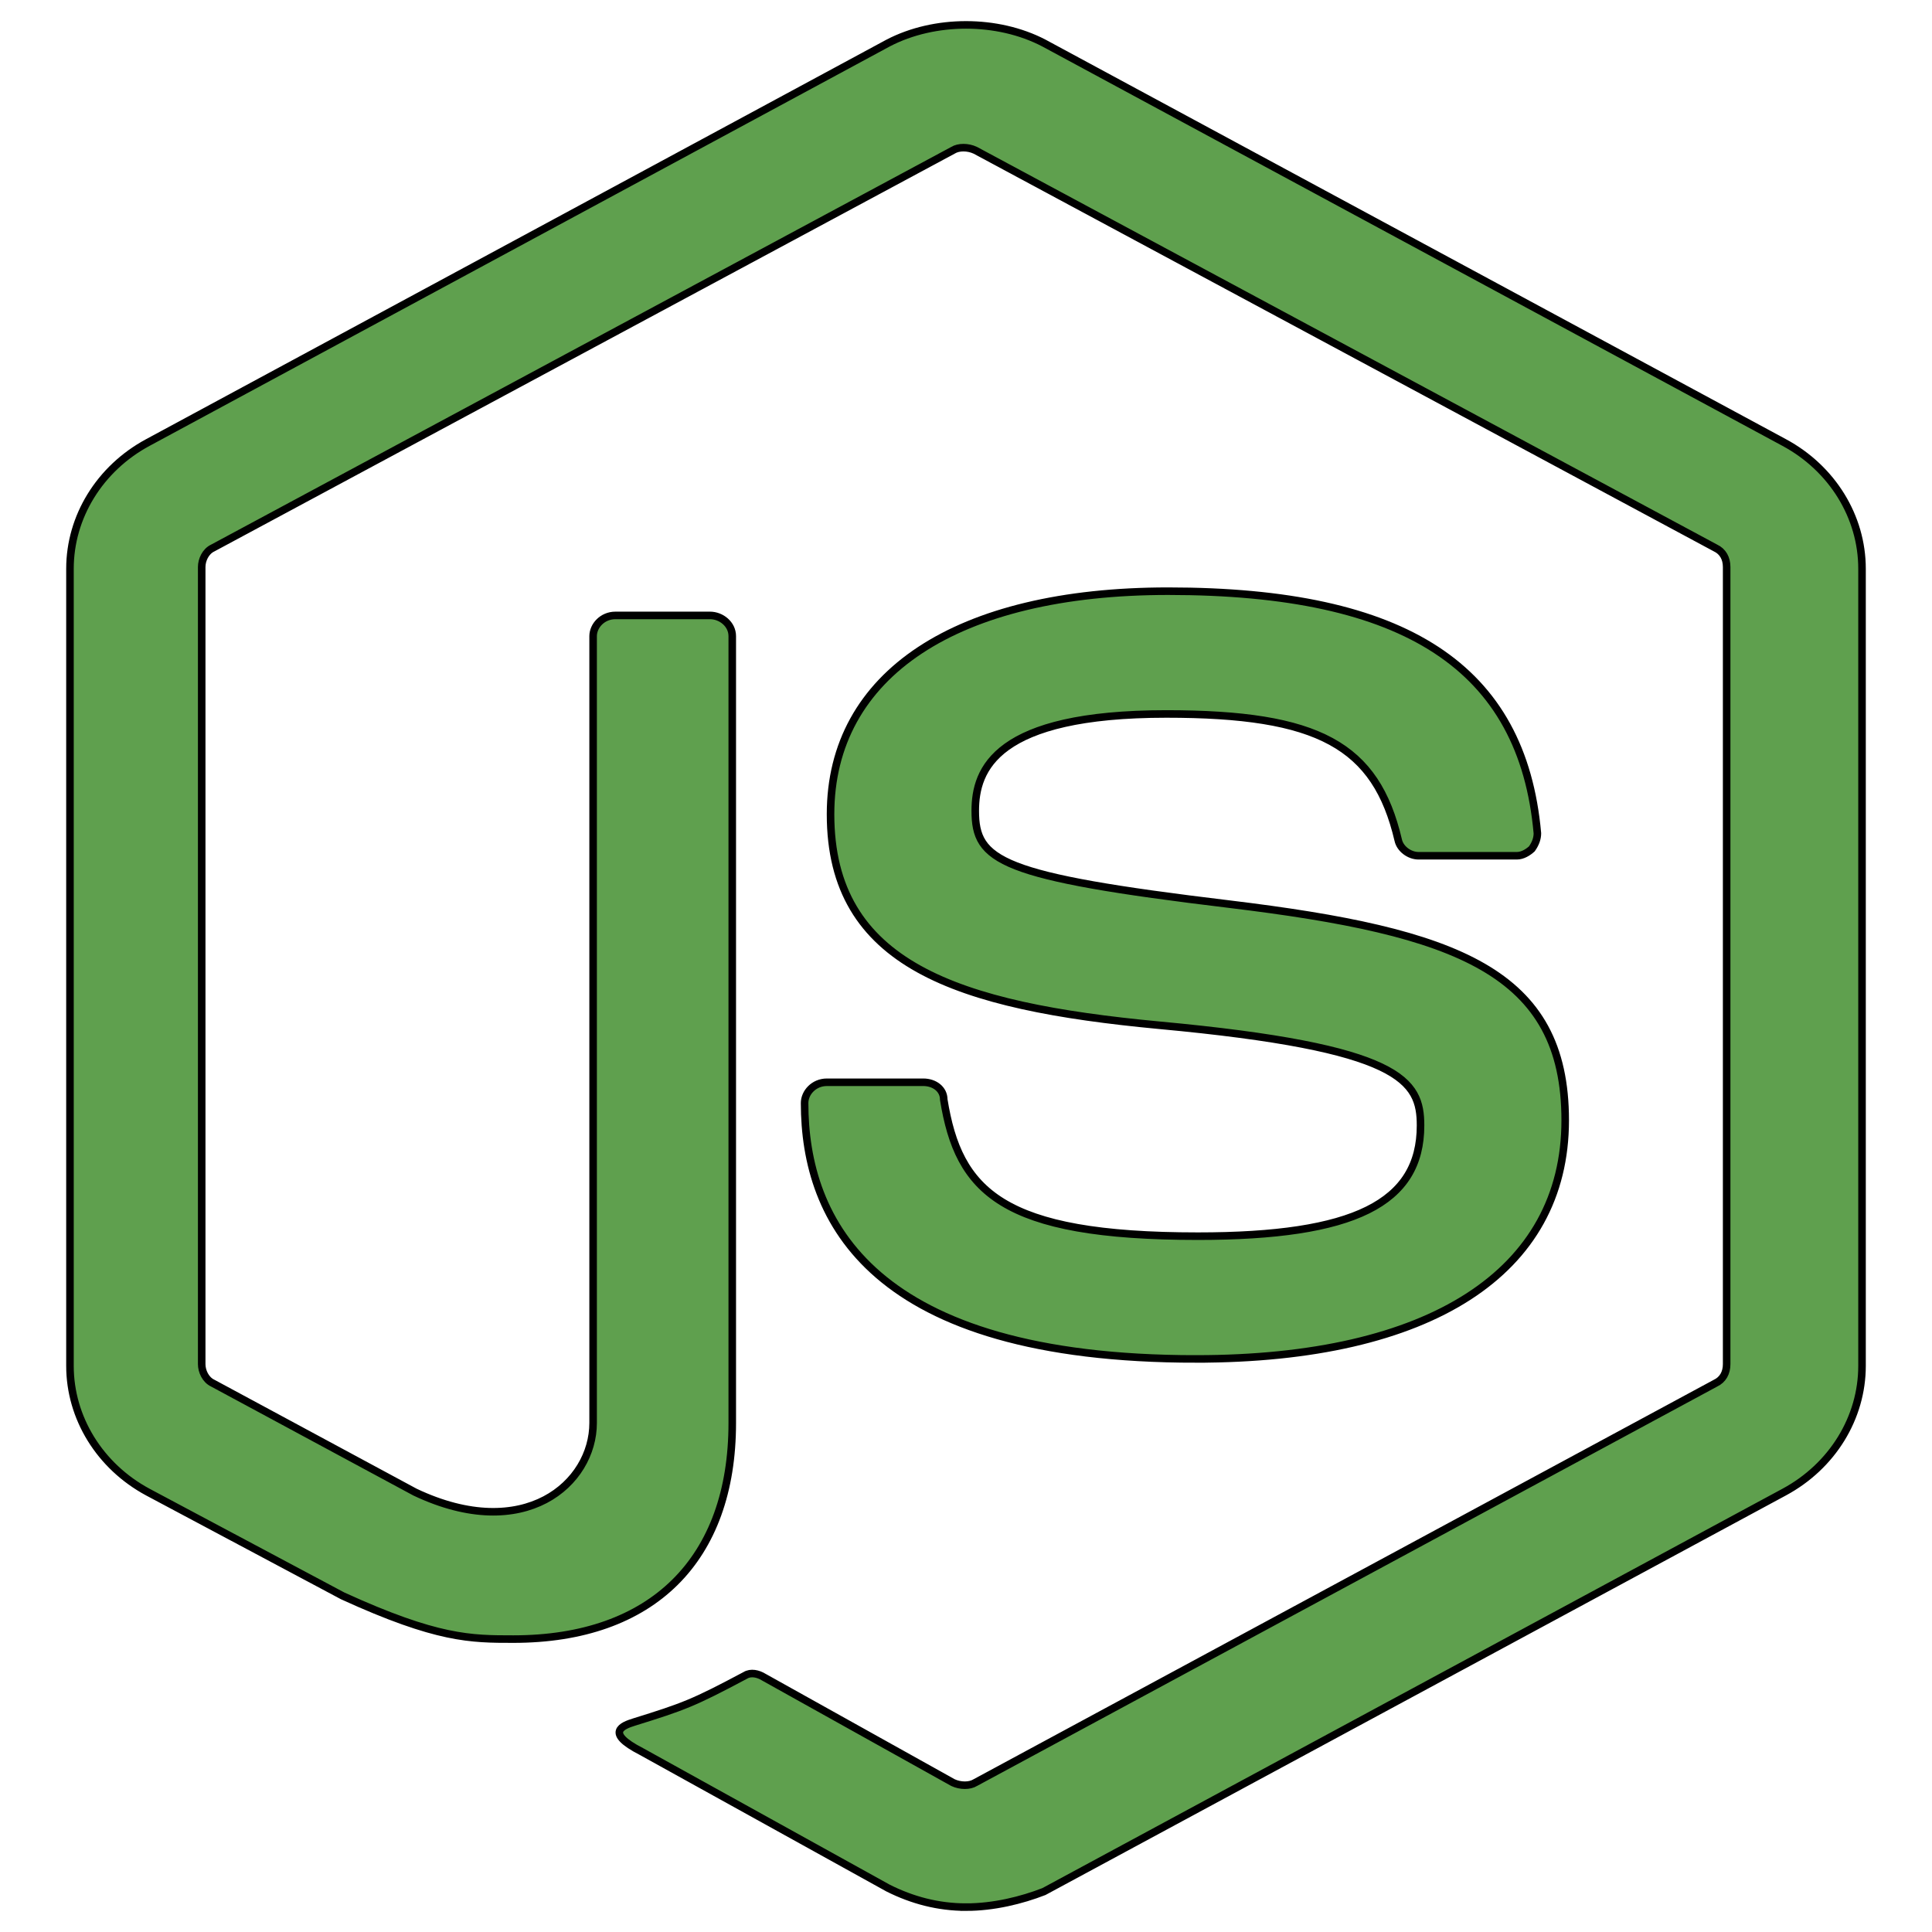 <svg width="256" height="256" xmlns="http://www.w3.org/2000/svg" fill="none" class="fill-[#333333] dark:fill-white NodejsLogo_nodejsLogo__mBW__">
 <mask id="mask0_1803_3458" maskUnits="userSpaceOnUse" x="0" y="0" width="267" height="80">
  <path d="m267,0l-267,0l0,79.378l267,0l0,-79.378z" fill="white" id="svg_1"/>
 </mask>

 <g>
  <title>Layer 1</title>
  <path fill-rule="evenodd" clip-rule="evenodd" d="m43.674,41.954c0,-0.834 -0.46,-1.621 -1.196,-2.037l-19.467,-11.345c-0.322,-0.185 -0.69,-0.278 -1.058,-0.324c-0.046,0 -0.184,0 -0.184,0c-0.368,0 -0.736,0.139 -1.058,0.324l-19.513,11.299c-0.736,0.417 -1.197,1.204 -1.197,2.084l0.046,30.378c0,0.417 0.23,0.834 0.598,1.019c0.368,0.232 0.828,0.232 1.151,0l11.597,-6.668c0.736,-0.417 1.196,-1.204 1.196,-2.037l0,-14.216c0,-0.834 0.46,-1.621 1.197,-2.037l4.924,-2.871c0.368,-0.232 0.782,-0.324 1.196,-0.324c0.414,0 0.828,0.093 1.151,0.324l4.924,2.871c0.736,0.417 1.197,1.204 1.197,2.037l0,14.216c0,0.834 0.46,1.621 1.196,2.037l11.505,6.668c0.368,0.232 0.828,0.232 1.196,0c0.368,-0.185 0.598,-0.602 0.598,-1.019l0,-30.378z" id="svg_6"/>
  <path fill-rule="evenodd" clip-rule="evenodd" d="m137.465,0.139c-0.369,-0.185 -0.829,-0.185 -1.151,0c-0.368,0.232 -0.598,0.602 -0.598,1.019l0,30.1c0,0.278 -0.138,0.556 -0.415,0.741c-0.276,0.139 -0.552,0.139 -0.828,0l-4.878,-2.825c-0.736,-0.417 -1.611,-0.417 -2.347,0l-19.513,11.345c-0.736,0.417 -1.196,1.204 -1.196,2.037l0,22.644c0,0.834 0.46,1.621 1.196,2.038l19.513,11.345c0.736,0.417 1.611,0.417 2.347,0l19.513,-11.345c0.736,-0.417 1.196,-1.204 1.196,-2.038l0,-56.448c0,-0.88 -0.46,-1.667 -1.196,-2.084l-11.643,-6.529zm-1.795,57.606c0,0.231 -0.092,0.417 -0.276,0.509l-6.674,3.89c-0.184,0.093 -0.414,0.093 -0.598,0l-6.673,-3.89c-0.184,-0.093 -0.276,-0.324 -0.276,-0.509l0,-7.779c0,-0.232 0.092,-0.417 0.276,-0.509l6.673,-3.89c0.184,-0.093 0.414,-0.093 0.598,0l6.674,3.89c0.184,0.093 0.276,0.324 0.276,0.509l0,7.779z" id="svg_7"/>
  <path fill-rule="evenodd" clip-rule="evenodd" d="m202.398,49.78c0.737,-0.417 1.151,-1.204 1.151,-2.038l0,-5.511c0,-0.833 -0.46,-1.621 -1.151,-2.037l-19.375,-11.299c-0.736,-0.417 -1.61,-0.417 -2.347,0l-19.512,11.345c-0.737,0.417 -1.197,1.204 -1.197,2.038l0,22.644c0,0.834 0.46,1.621 1.197,2.037l19.374,11.114c0.737,0.417 1.611,0.417 2.301,0l11.736,-6.575c0.368,-0.185 0.598,-0.602 0.598,-1.019c0,-0.417 -0.23,-0.833 -0.598,-1.019l-19.605,-11.345c-0.368,-0.231 -0.598,-0.602 -0.598,-1.019l0,-7.085c0,-0.417 0.23,-0.834 0.598,-1.019l6.121,-3.519c0.368,-0.231 0.828,-0.231 1.196,0l6.121,3.519c0.368,0.232 0.598,0.602 0.598,1.019l0,5.557c0,0.417 0.23,0.833 0.599,1.019c0.368,0.232 0.828,0.232 1.196,0l11.597,-6.807z" id="svg_8"/>
  <g stroke="null" id="svg_13">
   <path stroke="null" d="m128.005,252.703c-3.691,0 -7.131,-0.916 -10.325,-2.521l-32.695,-18.1c-4.919,-2.521 -2.457,-3.437 -0.983,-3.896c6.634,-2.063 7.862,-2.521 14.748,-6.186c0.737,-0.458 1.72,-0.229 2.457,0.23l25.072,13.977c0.983,0.458 2.211,0.458 2.948,0l98.084,-52.929c0.977,-0.458 1.48,-1.375 1.48,-2.52l0,-105.629c0,-1.145 -0.502,-2.061 -1.48,-2.52l-98.084,-52.699c-0.983,-0.459 -2.211,-0.459 -2.948,0l-98.078,52.699c-0.983,0.458 -1.474,1.603 -1.474,2.52l0,105.629c0,0.916 0.491,2.061 1.474,2.52l26.792,14.436c14.502,6.873 23.598,-1.146 23.598,-9.166l0,-104.253c0,-1.375 1.229,-2.749 2.954,-2.749l12.536,0c1.474,0 2.948,1.145 2.948,2.749l0,104.253c0,18.102 -10.571,28.641 -29.009,28.641c-5.651,0 -10.074,0 -22.615,-5.727l-25.809,-13.748c-6.388,-3.437 -10.325,-9.852 -10.325,-16.727l0,-105.627c0,-6.875 3.937,-13.29 10.325,-16.727l98.084,-52.928c6.143,-3.208 14.502,-3.208 20.644,0l98.084,52.928c6.388,3.437 10.32,9.852 10.32,16.727l0,105.627c0,6.875 -3.931,13.29 -10.32,16.727l-98.084,52.928c-2.948,1.146 -6.634,2.063 -10.32,2.063l-0,-0z" fill="#5FA04E" id="svg_3"/>
   <path stroke="null" d="m158.489,180.068c-43.025,0 -51.875,-18.33 -51.875,-33.911c0,-1.375 1.229,-2.75 2.948,-2.75l12.782,0c1.48,0 2.708,0.917 2.708,2.291c1.966,12.143 7.617,18.102 33.677,18.102c20.65,0 29.5,-4.354 29.5,-14.664c0,-5.957 -2.468,-10.311 -34.666,-13.29c-26.792,-2.521 -43.511,-8.02 -43.511,-27.954c0,-18.558 16.718,-29.557 44.739,-29.557c31.471,0 46.956,10.082 48.922,32.078c0,0.688 -0.246,1.375 -0.732,2.062c-0.502,0.458 -1.234,0.917 -1.982,0.917l-13.028,0c-1.218,0 -2.452,-0.917 -2.697,-2.063c-2.954,-12.602 -10.576,-16.726 -30.729,-16.726c-22.615,0 -25.318,7.331 -25.318,12.83c0,6.645 3.194,8.707 33.677,12.373c30.232,3.665 44.494,8.936 44.494,28.64c0,20.163 -17.947,31.62 -48.911,31.62l0,-0z" fill="#5FA04E" id="svg_4"/>
  </g>
 </g>
</svg>